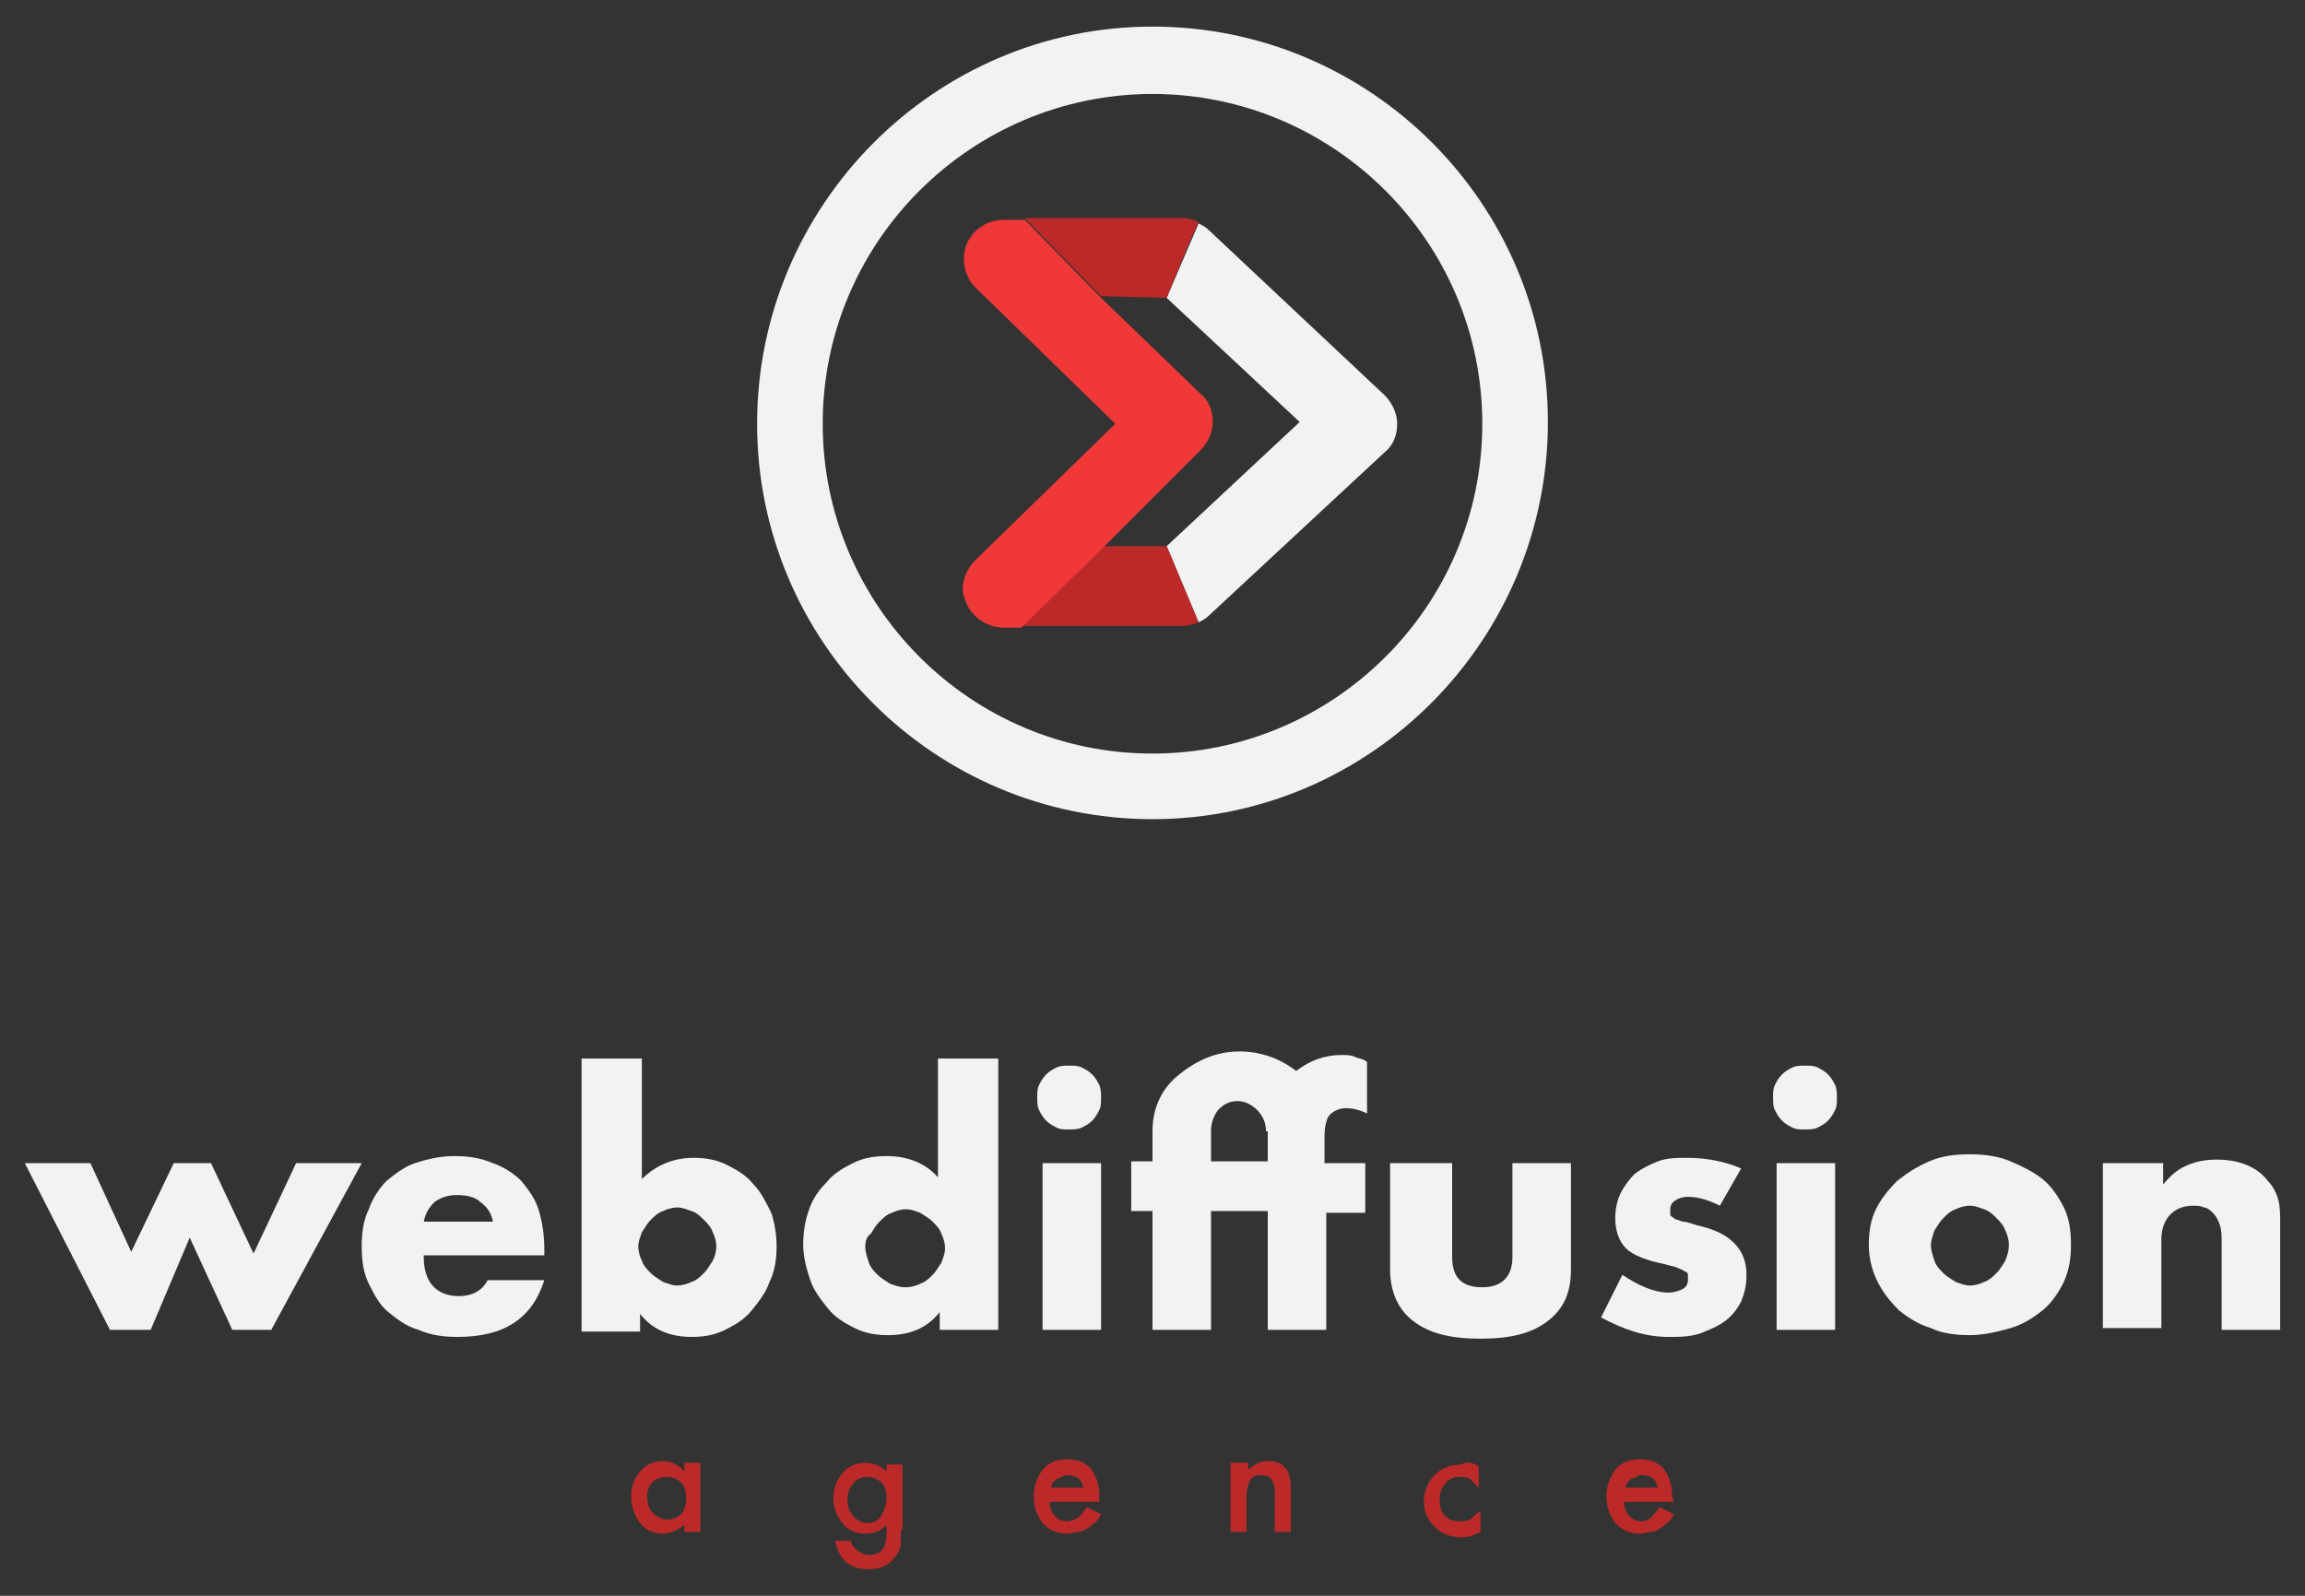 <?xml version="1.0" encoding="utf-8"?>
<!-- Generator: Adobe Illustrator 16.0.0, SVG Export Plug-In . SVG Version: 6.00 Build 0)  -->
<!DOCTYPE svg PUBLIC "-//W3C//DTD SVG 1.1//EN" "http://www.w3.org/Graphics/SVG/1.1/DTD/svg11.dtd">
<svg version="1.1" id="Layer_1" xmlns="http://www.w3.org/2000/svg" xmlns:xlink="http://www.w3.org/1999/xlink" x="0px" y="0px"
	 width="130px" height="90px" viewBox="0 0 130 90" style="enable-background:new 0 0 130 90;" xml:space="preserve">
<rect x="0" y="0" width="130" height="90" fill="#333333" stroke="none"/>
<style type="text/css">
<![CDATA[
	.st0{fill:#EF3837;}
	.st1{fill:#BB2A29;}
	.st2{fill:#F1F2F2;}
	.st3{fill:none;}
]]>
</style>
<g>
	<g>
		<path class="st2" d="M5.1,65.6l2.3,5l2.4-5h2.1l2.4,5.1l2.4-5.1h3.7L15.3,75h-2.2l-2.4-5.2L8.5,75H6.2l-4.8-9.4H5.1z"/>
		<path class="st2" d="M23.9,70.9c0,1.4,0.7,2.2,2,2.2c0.7,0,1.3-0.3,1.6-0.9h3.2c-0.7,2.2-2.3,3.2-4.9,3.2c-0.8,0-1.5-0.1-2.2-0.4
			c-0.7-0.2-1.2-0.6-1.7-1c-0.5-0.4-0.8-1-1.1-1.6c-0.3-0.6-0.4-1.3-0.4-2.1c0-0.8,0.1-1.5,0.4-2.1c0.2-0.6,0.6-1.2,1-1.6
			c0.5-0.4,1-0.8,1.6-1c0.6-0.2,1.4-0.4,2.2-0.4c0.8,0,1.5,0.1,2.2,0.4c0.6,0.2,1.2,0.6,1.6,1c0.4,0.5,0.8,1,1,1.7
			c0.2,0.7,0.3,1.4,0.3,2.2v0.3H23.9z M27.8,68.9c-0.1-0.5-0.3-0.8-0.7-1.1c-0.3-0.3-0.8-0.4-1.3-0.4c-0.5,0-0.9,0.1-1.3,0.4
			c-0.3,0.3-0.5,0.6-0.6,1.1H27.8z"/>
		<path class="st2" d="M36.2,59.7v6.8c0.8-0.8,1.8-1.2,2.9-1.2c0.7,0,1.3,0.1,1.9,0.4c0.6,0.3,1.1,0.6,1.5,1.1c0.4,0.4,0.7,1,1,1.6
			c0.2,0.6,0.3,1.3,0.3,1.9c0,0.7-0.1,1.4-0.4,2c-0.2,0.6-0.6,1.1-1,1.6c-0.4,0.5-0.9,0.8-1.5,1.1c-0.6,0.3-1.2,0.4-1.9,0.4
			c-1.2,0-2.2-0.4-2.9-1.3v1h-3.3V59.7H36.2z M40.4,70.3c0-0.3-0.1-0.6-0.2-0.8c-0.1-0.3-0.3-0.5-0.5-0.7c-0.2-0.2-0.4-0.4-0.7-0.5
			c-0.3-0.1-0.5-0.2-0.8-0.2c-0.3,0-0.6,0.1-0.8,0.2c-0.3,0.1-0.5,0.3-0.7,0.5c-0.2,0.2-0.3,0.4-0.5,0.7c-0.1,0.3-0.2,0.5-0.2,0.8
			s0.1,0.6,0.2,0.8c0.1,0.3,0.3,0.5,0.5,0.7c0.2,0.2,0.4,0.3,0.7,0.5c0.3,0.1,0.5,0.2,0.8,0.2c0.3,0,0.6-0.1,0.8-0.2
			c0.3-0.1,0.5-0.3,0.7-0.5c0.2-0.2,0.3-0.4,0.5-0.7C40.3,70.9,40.4,70.6,40.4,70.3z"/>
		<path class="st2" d="M53,59.7h3.3V75H53v-1c-0.7,0.9-1.7,1.3-2.9,1.3c-0.7,0-1.3-0.1-1.9-0.4c-0.6-0.3-1.1-0.6-1.5-1.1
			c-0.4-0.5-0.8-1-1-1.6c-0.2-0.6-0.4-1.3-0.4-2c0-0.7,0.1-1.3,0.3-1.9c0.2-0.6,0.5-1.1,1-1.6c0.4-0.5,0.9-0.8,1.5-1.1
			c0.6-0.3,1.2-0.4,1.9-0.4c1.2,0,2.2,0.4,2.9,1.2V59.7z M48.8,70.3c0,0.3,0.1,0.6,0.2,0.9c0.1,0.3,0.3,0.5,0.5,0.7
			c0.2,0.2,0.4,0.3,0.7,0.5c0.3,0.1,0.5,0.2,0.9,0.2c0.3,0,0.6-0.1,0.8-0.2c0.3-0.1,0.5-0.3,0.7-0.5c0.2-0.2,0.3-0.4,0.5-0.7
			c0.1-0.3,0.2-0.5,0.2-0.8s-0.1-0.6-0.2-0.8c-0.1-0.3-0.3-0.5-0.5-0.7c-0.2-0.2-0.4-0.3-0.7-0.5c-0.3-0.1-0.5-0.2-0.8-0.2
			c-0.3,0-0.6,0.1-0.8,0.2c-0.3,0.1-0.5,0.3-0.7,0.5c-0.2,0.2-0.3,0.4-0.5,0.7C48.9,69.7,48.8,70,48.8,70.3z"/>
		<path class="st2" d="M58.5,61.9c0-0.3,0-0.5,0.1-0.7c0.1-0.2,0.2-0.4,0.4-0.6c0.2-0.2,0.4-0.3,0.6-0.4c0.2-0.1,0.5-0.1,0.7-0.1
			c0.3,0,0.5,0,0.7,0.1c0.2,0.1,0.4,0.2,0.6,0.4c0.2,0.2,0.3,0.4,0.4,0.6c0.1,0.2,0.1,0.5,0.1,0.7c0,0.3,0,0.5-0.1,0.7
			s-0.2,0.4-0.4,0.6c-0.2,0.2-0.4,0.3-0.6,0.4c-0.2,0.1-0.5,0.1-0.7,0.1c-0.3,0-0.5,0-0.7-0.1c-0.2-0.1-0.4-0.2-0.6-0.4
			c-0.2-0.2-0.3-0.4-0.4-0.6S58.5,62.2,58.5,61.9z M62.1,65.6V75h-3.3v-9.4H62.1z"/>
		<path class="st2" d="M74.8,68.4V75h-3.3v-6.7h-3.2V75h-3.3v-6.7h-1.2v-2.8h1.2v-1.7c0-1.3,0.5-2.4,1.5-3.2c1-0.8,2.1-1.3,3.4-1.3
			c1.2,0,2.3,0.4,3.2,1.1c0.8-0.6,1.6-0.9,2.6-0.9c0.2,0,0.5,0,0.7,0.1c0.2,0.1,0.5,0.1,0.7,0.3v2.9c-0.4-0.2-0.8-0.3-1.2-0.3
			c-0.4,0-0.8,0.2-1,0.5c-0.1,0.2-0.2,0.6-0.2,1.1v1.5h2.3v2.8H74.8z M71.4,63.8c0-0.5-0.2-0.9-0.5-1.2c-0.3-0.3-0.7-0.5-1.1-0.5
			c-0.5,0-0.8,0.2-1.1,0.5c-0.3,0.4-0.4,0.8-0.4,1.2v1.7h3.2V63.8z"/>
		<path class="st2" d="M81.9,65.6v5.3c0,1.2,0.6,1.7,1.7,1.7c1.1,0,1.7-0.6,1.7-1.7v-5.3h3.3v6c0,1.3-0.4,2.2-1.3,2.9s-2.1,1-3.8,1
			c-1.7,0-2.9-0.3-3.8-1c-0.8-0.6-1.3-1.6-1.3-2.9v-6H81.9z"/>
		<path class="st2" d="M97,68c-0.6-0.3-1.2-0.5-1.8-0.5c-0.3,0-0.6,0.1-0.7,0.2c-0.2,0.1-0.3,0.3-0.3,0.5c0,0.1,0,0.2,0,0.3
			c0,0.1,0.1,0.1,0.2,0.2c0.1,0.1,0.3,0.1,0.5,0.2c0.2,0,0.5,0.1,0.8,0.2c0.9,0.2,1.6,0.5,2.1,1c0.5,0.5,0.7,1.1,0.7,1.8
			c0,0.6-0.1,1-0.3,1.5c-0.2,0.4-0.5,0.8-0.9,1.1c-0.4,0.3-0.9,0.5-1.4,0.7c-0.6,0.2-1.2,0.2-1.8,0.2c-1.3,0-2.5-0.4-3.8-1.1
			l1.2-2.4c0.9,0.6,1.8,1,2.6,1c0.3,0,0.6-0.1,0.8-0.2c0.2-0.1,0.3-0.3,0.3-0.5c0-0.1,0-0.2,0-0.3c0-0.1-0.1-0.2-0.2-0.2
			c-0.1-0.1-0.2-0.1-0.4-0.2c-0.2-0.1-0.4-0.1-0.7-0.2c-1-0.2-1.8-0.5-2.2-0.9c-0.4-0.4-0.6-1-0.6-1.7c0-0.5,0.1-1,0.3-1.4
			c0.2-0.4,0.5-0.8,0.8-1.1c0.4-0.3,0.8-0.5,1.3-0.7c0.5-0.2,1.1-0.2,1.7-0.2c1,0,2.1,0.2,3,0.6L97,68z"/>
		<path class="st2" d="M100,61.9c0-0.3,0-0.5,0.1-0.7c0.1-0.2,0.2-0.4,0.4-0.6c0.2-0.2,0.4-0.3,0.6-0.4c0.2-0.1,0.5-0.1,0.7-0.1
			c0.3,0,0.5,0,0.7,0.1c0.2,0.1,0.4,0.2,0.6,0.4c0.2,0.2,0.3,0.4,0.4,0.6c0.1,0.2,0.1,0.5,0.1,0.7c0,0.3,0,0.5-0.1,0.7
			c-0.1,0.2-0.2,0.4-0.4,0.6c-0.2,0.2-0.4,0.3-0.6,0.4c-0.2,0.1-0.5,0.1-0.7,0.1c-0.3,0-0.5,0-0.7-0.1c-0.2-0.1-0.4-0.2-0.6-0.4
			c-0.2-0.2-0.3-0.4-0.4-0.6C100,62.4,100,62.2,100,61.9z M103.5,65.6V75h-3.3v-9.4H103.5z"/>
		<path class="st2" d="M105.4,70.2c0-0.7,0.1-1.4,0.4-2c0.3-0.6,0.7-1.1,1.2-1.6c0.5-0.4,1.1-0.8,1.8-1.1c0.7-0.3,1.4-0.4,2.3-0.4
			c0.8,0,1.6,0.1,2.3,0.4c0.7,0.3,1.3,0.6,1.8,1c0.5,0.4,0.9,1,1.2,1.6c0.3,0.6,0.4,1.3,0.4,2.1s-0.1,1.4-0.4,2.1
			c-0.3,0.6-0.7,1.2-1.2,1.6c-0.5,0.4-1.1,0.8-1.8,1c-0.7,0.2-1.5,0.4-2.3,0.4c-0.8,0-1.6-0.1-2.2-0.4c-0.7-0.2-1.3-0.6-1.8-1
			c-0.5-0.5-0.9-1-1.2-1.6S105.4,71,105.4,70.2z M108.9,70.2c0,0.3,0.1,0.6,0.2,0.9c0.1,0.3,0.3,0.5,0.5,0.7
			c0.2,0.2,0.4,0.3,0.7,0.5c0.3,0.1,0.5,0.2,0.8,0.2c0.3,0,0.6-0.1,0.8-0.2c0.3-0.1,0.5-0.3,0.7-0.5c0.2-0.2,0.3-0.4,0.5-0.7
			c0.1-0.3,0.2-0.5,0.2-0.9c0-0.3-0.1-0.6-0.2-0.8c-0.1-0.3-0.3-0.5-0.5-0.7c-0.2-0.2-0.4-0.4-0.7-0.5c-0.3-0.1-0.5-0.2-0.8-0.2
			c-0.3,0-0.6,0.1-0.8,0.2c-0.3,0.1-0.5,0.3-0.7,0.5s-0.3,0.4-0.5,0.7C109,69.7,108.9,70,108.9,70.2z"/>
		<path class="st2" d="M118.7,65.6h3.3v1.2c0.5-0.6,0.9-0.9,1.4-1.1s1-0.3,1.6-0.3c0.7,0,1.2,0.1,1.7,0.3c0.5,0.2,0.9,0.5,1.2,0.9
			c0.3,0.3,0.5,0.7,0.6,1.1c0.1,0.4,0.1,0.8,0.1,1.3v6h-3.3v-4.8c0-0.5,0-0.8-0.1-1.1s-0.2-0.5-0.4-0.7c-0.1-0.1-0.3-0.3-0.5-0.3
			c-0.2-0.1-0.4-0.1-0.6-0.1c-0.6,0-1,0.2-1.3,0.5c-0.3,0.3-0.5,0.8-0.5,1.4v5h-3.3V65.6z"/>
	</g>
	<g>
		<path class="st1" d="M38.6,82.5h0.9v3.9h-0.9V86c-0.4,0.3-0.8,0.5-1.2,0.5c-0.5,0-1-0.2-1.3-0.6c-0.3-0.4-0.5-0.9-0.5-1.5
			c0-0.6,0.2-1.1,0.5-1.4c0.3-0.4,0.8-0.6,1.3-0.6c0.4,0,0.9,0.2,1.2,0.6V82.5z M36.5,84.4c0,0.4,0.1,0.7,0.3,0.9
			c0.2,0.2,0.5,0.4,0.8,0.4c0.3,0,0.6-0.1,0.8-0.3c0.2-0.2,0.3-0.5,0.3-0.9s-0.1-0.7-0.3-0.9c-0.2-0.2-0.5-0.3-0.8-0.3
			c-0.3,0-0.6,0.1-0.8,0.3C36.6,83.8,36.5,84.1,36.5,84.4z"/>
		<path class="st1" d="M50.8,86.3c0,0.2,0,0.3,0,0.5c0,0.1,0,0.3,0,0.4c-0.1,0.3-0.2,0.5-0.4,0.7c-0.3,0.4-0.8,0.6-1.4,0.6
			c-0.5,0-0.9-0.1-1.3-0.4c-0.3-0.3-0.5-0.7-0.6-1.2H48c0,0.2,0.1,0.3,0.2,0.4c0.2,0.2,0.5,0.4,0.8,0.4c0.7,0,1-0.4,1-1.2v-0.5
			c-0.4,0.4-0.8,0.5-1.2,0.5c-0.5,0-1-0.2-1.3-0.6c-0.3-0.4-0.5-0.9-0.5-1.4c0-0.6,0.2-1,0.5-1.4c0.3-0.4,0.8-0.6,1.3-0.6
			c0.5,0,0.9,0.2,1.2,0.5v-0.4h0.9V86.3z M50,84.5c0-0.4-0.1-0.7-0.3-0.9c-0.2-0.2-0.5-0.3-0.8-0.3c-0.3,0-0.6,0.1-0.8,0.4
			c-0.2,0.2-0.3,0.5-0.3,0.9c0,0.4,0.1,0.6,0.3,0.9c0.2,0.2,0.5,0.4,0.8,0.4s0.6-0.1,0.8-0.4C49.9,85.1,50,84.8,50,84.5z"/>
		<path class="st1" d="M62,84.7h-2.8c0,0.3,0.1,0.6,0.3,0.8c0.2,0.2,0.4,0.3,0.7,0.3c0.2,0,0.4-0.1,0.6-0.2c0.1-0.1,0.3-0.3,0.5-0.6
			l0.8,0.4c-0.1,0.2-0.2,0.4-0.4,0.5c-0.1,0.1-0.3,0.3-0.4,0.3c-0.1,0.1-0.3,0.2-0.5,0.2c-0.2,0-0.4,0.1-0.6,0.1
			c-0.6,0-1-0.2-1.4-0.6c-0.3-0.4-0.5-0.9-0.5-1.5c0-0.6,0.2-1.1,0.5-1.5c0.3-0.4,0.8-0.6,1.4-0.6c0.6,0,1,0.2,1.3,0.5
			c0.3,0.4,0.5,0.9,0.5,1.5L62,84.7z M61.1,83.9c-0.1-0.5-0.4-0.7-0.9-0.7c-0.1,0-0.2,0-0.3,0.1c-0.1,0-0.2,0.1-0.3,0.1
			c-0.1,0.1-0.1,0.1-0.2,0.2c-0.1,0.1-0.1,0.2-0.1,0.3H61.1z"/>
		<path class="st1" d="M69.5,82.5h0.9v0.4c0.3-0.3,0.7-0.5,1.1-0.5c0.4,0,0.8,0.1,1,0.4c0.2,0.2,0.3,0.6,0.3,1.2v2.4h-0.9v-2.2
			c0-0.4-0.1-0.6-0.2-0.8c-0.1-0.1-0.3-0.2-0.6-0.2c-0.3,0-0.5,0.1-0.6,0.3c-0.1,0.2-0.2,0.5-0.2,1v1.9h-0.9V82.5z"/>
		<path class="st1" d="M83.4,82.7v1.2c-0.2-0.2-0.4-0.4-0.5-0.5c-0.2-0.1-0.3-0.1-0.6-0.1c-0.3,0-0.6,0.1-0.8,0.4
			c-0.2,0.2-0.3,0.5-0.3,0.9c0,0.4,0.1,0.7,0.3,0.9c0.2,0.2,0.5,0.3,0.8,0.3c0.2,0,0.4,0,0.6-0.1c0.2-0.1,0.3-0.3,0.6-0.5v1.2
			c-0.4,0.2-0.7,0.3-1.1,0.3c-0.6,0-1.1-0.2-1.5-0.6c-0.4-0.4-0.6-0.9-0.6-1.4s0.2-1.1,0.6-1.5c0.4-0.4,0.9-0.6,1.5-0.6
			C82.7,82.4,83.1,82.5,83.4,82.7z"/>
		<path class="st1" d="M94.4,84.7h-2.8c0,0.3,0.1,0.6,0.3,0.8c0.2,0.2,0.4,0.3,0.7,0.3c0.2,0,0.4-0.1,0.5-0.2
			c0.1-0.1,0.3-0.3,0.5-0.6l0.8,0.4c-0.1,0.2-0.2,0.4-0.4,0.5c-0.1,0.1-0.3,0.3-0.4,0.3c-0.1,0.1-0.3,0.2-0.5,0.2
			c-0.2,0-0.4,0.1-0.6,0.1c-0.6,0-1-0.2-1.4-0.6c-0.3-0.4-0.5-0.9-0.5-1.5c0-0.6,0.2-1.1,0.5-1.5c0.3-0.4,0.8-0.6,1.4-0.6
			c0.6,0,1,0.2,1.3,0.5c0.3,0.4,0.5,0.9,0.5,1.5L94.4,84.7z M93.5,83.9c-0.1-0.5-0.4-0.7-0.9-0.7c-0.1,0-0.2,0-0.3,0.1
			c-0.1,0-0.2,0.1-0.3,0.1c-0.1,0.1-0.1,0.1-0.2,0.2c-0.1,0.1-0.1,0.2-0.1,0.3H93.5z"/>
	</g>
	<g>
		<path class="st2" d="M65,46.2c-12.3,0-22.3-10-22.3-22.3S52.7,1.5,65,1.5s22.3,10,22.3,22.3S77.3,46.2,65,46.2z M65,5.3
			c-10.2,0-18.6,8.3-18.6,18.6c0,10.2,8.3,18.6,18.6,18.6c10.2,0,18.6-8.3,18.6-18.6C83.6,13.6,75.2,5.3,65,5.3z"/>
		<g>
			<path class="st2" d="M73.3,23.8l-7.5,7h0l1.8,4.3c0.2-0.1,0.4-0.2,0.6-0.4l9.9-9.2c0.5-0.4,0.7-1,0.7-1.6c0-0.6-0.3-1.2-0.7-1.6
				L68.2,13c-0.2-0.2-0.4-0.3-0.6-0.4l-1.8,4.2L73.3,23.8z"/>
			<g>
				<path class="st3" d="M62.1,30.9L62.1,30.9L62.1,30.9z"/>
				<path class="st1" d="M65.8,16.8l1.1-2.7l0.7-1.6c-0.3-0.1-0.6-0.2-0.9-0.2h-8.9l4.3,4.4L65.8,16.8z"/>
				<path class="st1" d="M57.6,35.3h9.1c0.3,0,0.6-0.1,0.9-0.2l-1.8-4.3h-3.7L57.6,35.3z"/>
				<path class="st0" d="M67.7,25.4c0.4-0.4,0.7-1,0.7-1.6s-0.2-1.2-0.7-1.6l-5.6-5.4l-4.3-4.4h-1.2c-0.9,0-1.7,0.5-2.1,1.4
					c-0.3,0.8-0.1,1.8,0.5,2.4l7.9,7.7l-7.9,7.7c-0.4,0.4-0.7,1-0.7,1.6c0,0.3,0.1,0.6,0.2,0.8c0.3,0.8,1.2,1.4,2.1,1.4h1l4.5-4.4
					l0,0h0L67.7,25.4z"/>
			</g>
		</g>
	</g>
</g>
</svg>
